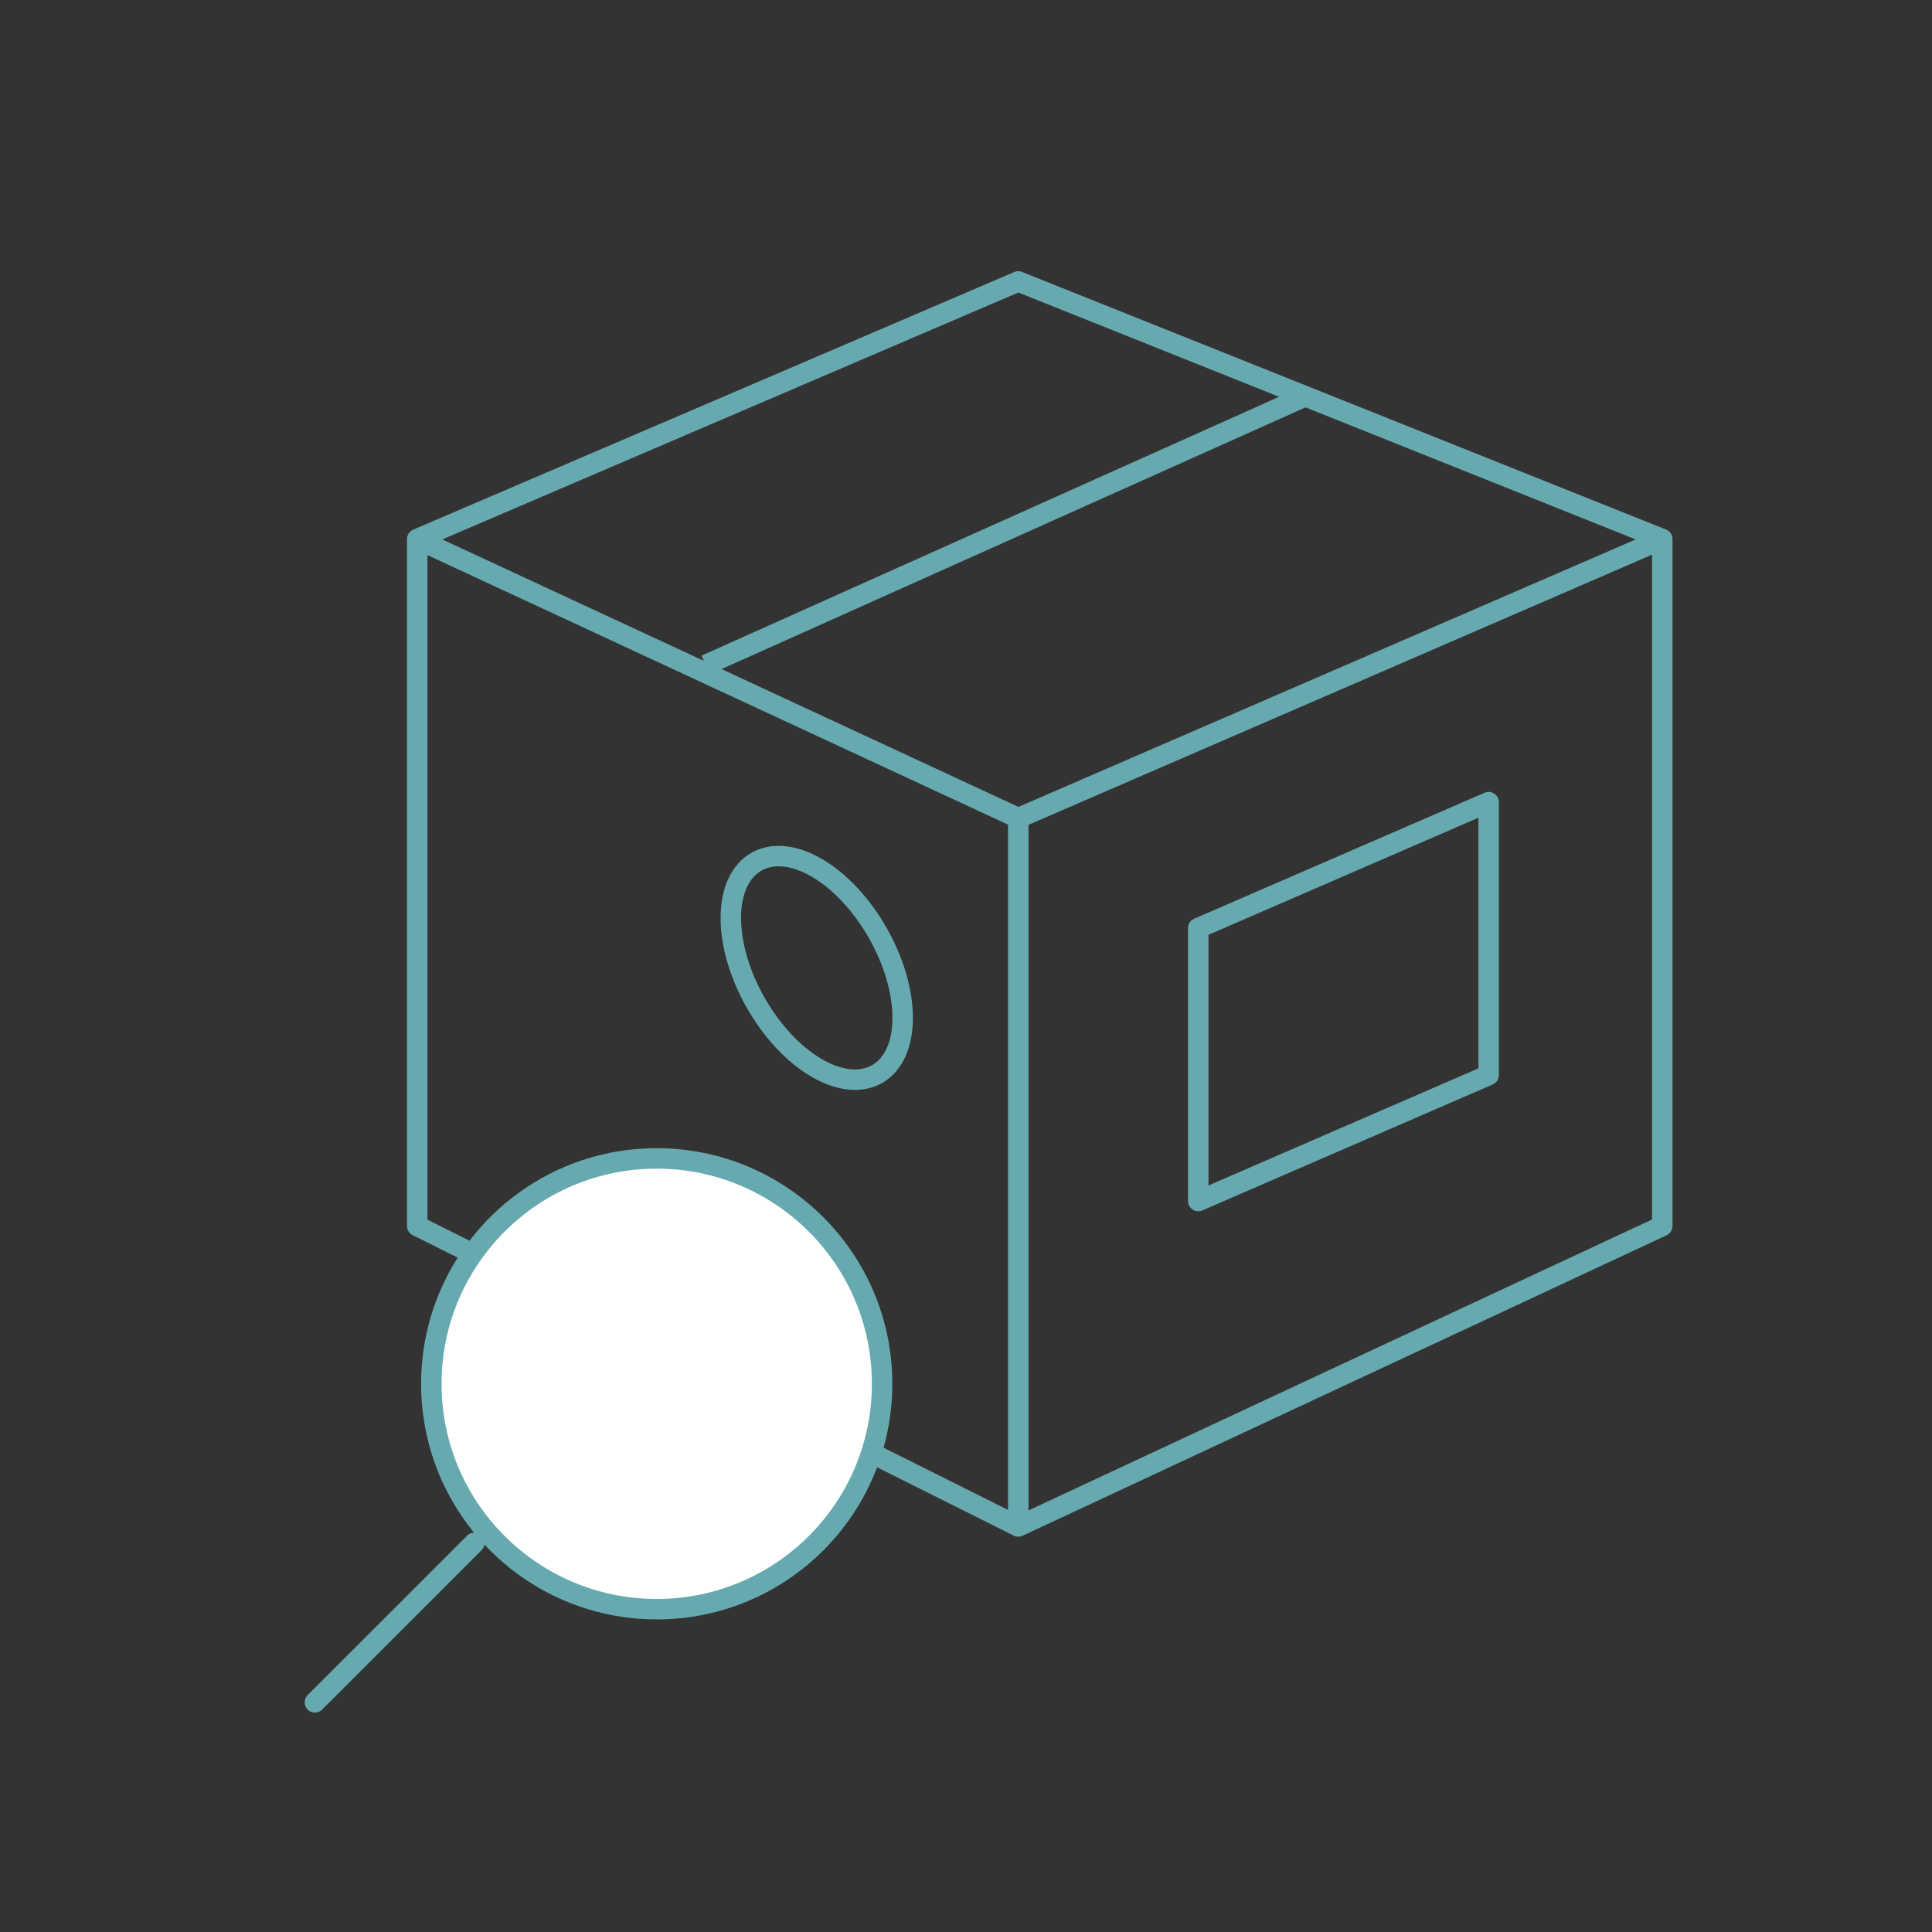 <?xml version="1.0" encoding="utf-8"?>
<!-- Generator: Adobe Illustrator 16.0.0, SVG Export Plug-In . SVG Version: 6.00 Build 0)  -->
<!DOCTYPE svg PUBLIC "-//W3C//DTD SVG 1.1//EN" "http://www.w3.org/Graphics/SVG/1.1/DTD/svg11.dtd">
<svg version="1.1" id="Calque_1" xmlns="http://www.w3.org/2000/svg" xmlns:xlink="http://www.w3.org/1999/xlink" x="0px" y="0px"
	 width="50px" height="50px" viewBox="0 0 50 50" enable-background="new 0 0 50 50" xml:space="preserve">
<rect x="0" y="0" width="50" height="50" fill="#333333" stroke="none"/>
<g id="g4843-9-4" transform="matrix(-0.353,0,0,-0.353,115.855,90.74)">
	
		<path id="path4845-3-2" fill="none" stroke="#66AAB0" stroke-width="1.5" stroke-linecap="round" stroke-linejoin="round" stroke-miterlimit="10" d="
		M253.548,197.074l-47.215,20.458v-50.361l47.215-22.029V197.074z M253.548,197.074l44.064,20.458v-50.361l-44.064-22.029V197.074z
		 M206.334,217.533l47.215,18.887l44.064-18.887"/>
</g>
<g id="g4847-3-0" transform="matrix(-0.353,0,0,-0.353,118.466,86.894)">
	<path id="path4849-7-3" fill="none" stroke="#66AAB0" stroke-width="1.5" stroke-linejoin="round" stroke-miterlimit="10" d="
		M239.969,217.077l43.893-19.672"/>
</g>
<g id="g4851-6-4" transform="matrix(-0.353,0,0,-0.353,117.498,91.744)">
	
		<path id="path4853-1-5" fill="none" stroke="#66AAB0" stroke-width="1.5" stroke-linecap="round" stroke-linejoin="round" stroke-miterlimit="10" d="
		M245.008,191.854l-21.29,9.236v-20.011l21.29-9.235V191.854z"/>
</g>
<g id="g4863-8-7" transform="matrix(-0.353,0,0,-0.353,114.014,93.019)">
	<path id="path4865-9-6" fill="none" stroke="#66AAB0" stroke-width="1.5" stroke-miterlimit="10" d="M263.127,185.225
		c-3.471-2.029-6.309-0.393-6.32,3.643c-0.011,4.035,2.81,8.977,6.276,11.008c3.471,2.026,6.312,0.388,6.323-3.646
		C269.416,192.194,266.596,187.252,263.127,185.225"/>
</g>
<g id="g4867-0-8" transform="matrix(-0.353,0,0,-0.353,110.499,95.903)">
	<path id="path4869-8-6" fill="#FFFFFF" stroke="#66AAB0" stroke-width="1.5" stroke-miterlimit="10" d="M281.405,170.225
		c0-9.127-7.399-16.521-16.521-16.521c-9.127,0-16.526,7.394-16.526,16.521c0,9.13,7.399,16.526,16.526,16.526
		C274.005,186.751,281.405,179.354,281.405,170.225z"/>
</g>
<g id="g4871-2-3" transform="matrix(-0.353,0,0,-0.353,110.893,97.354)">
	<path id="path4873-5-2" fill="#74A3C1" stroke="#66AAB0" stroke-width="1.5" stroke-linecap="round" stroke-miterlimit="10" d="
		M279.357,162.682l11.701-11.698"/>
</g>
</svg>
